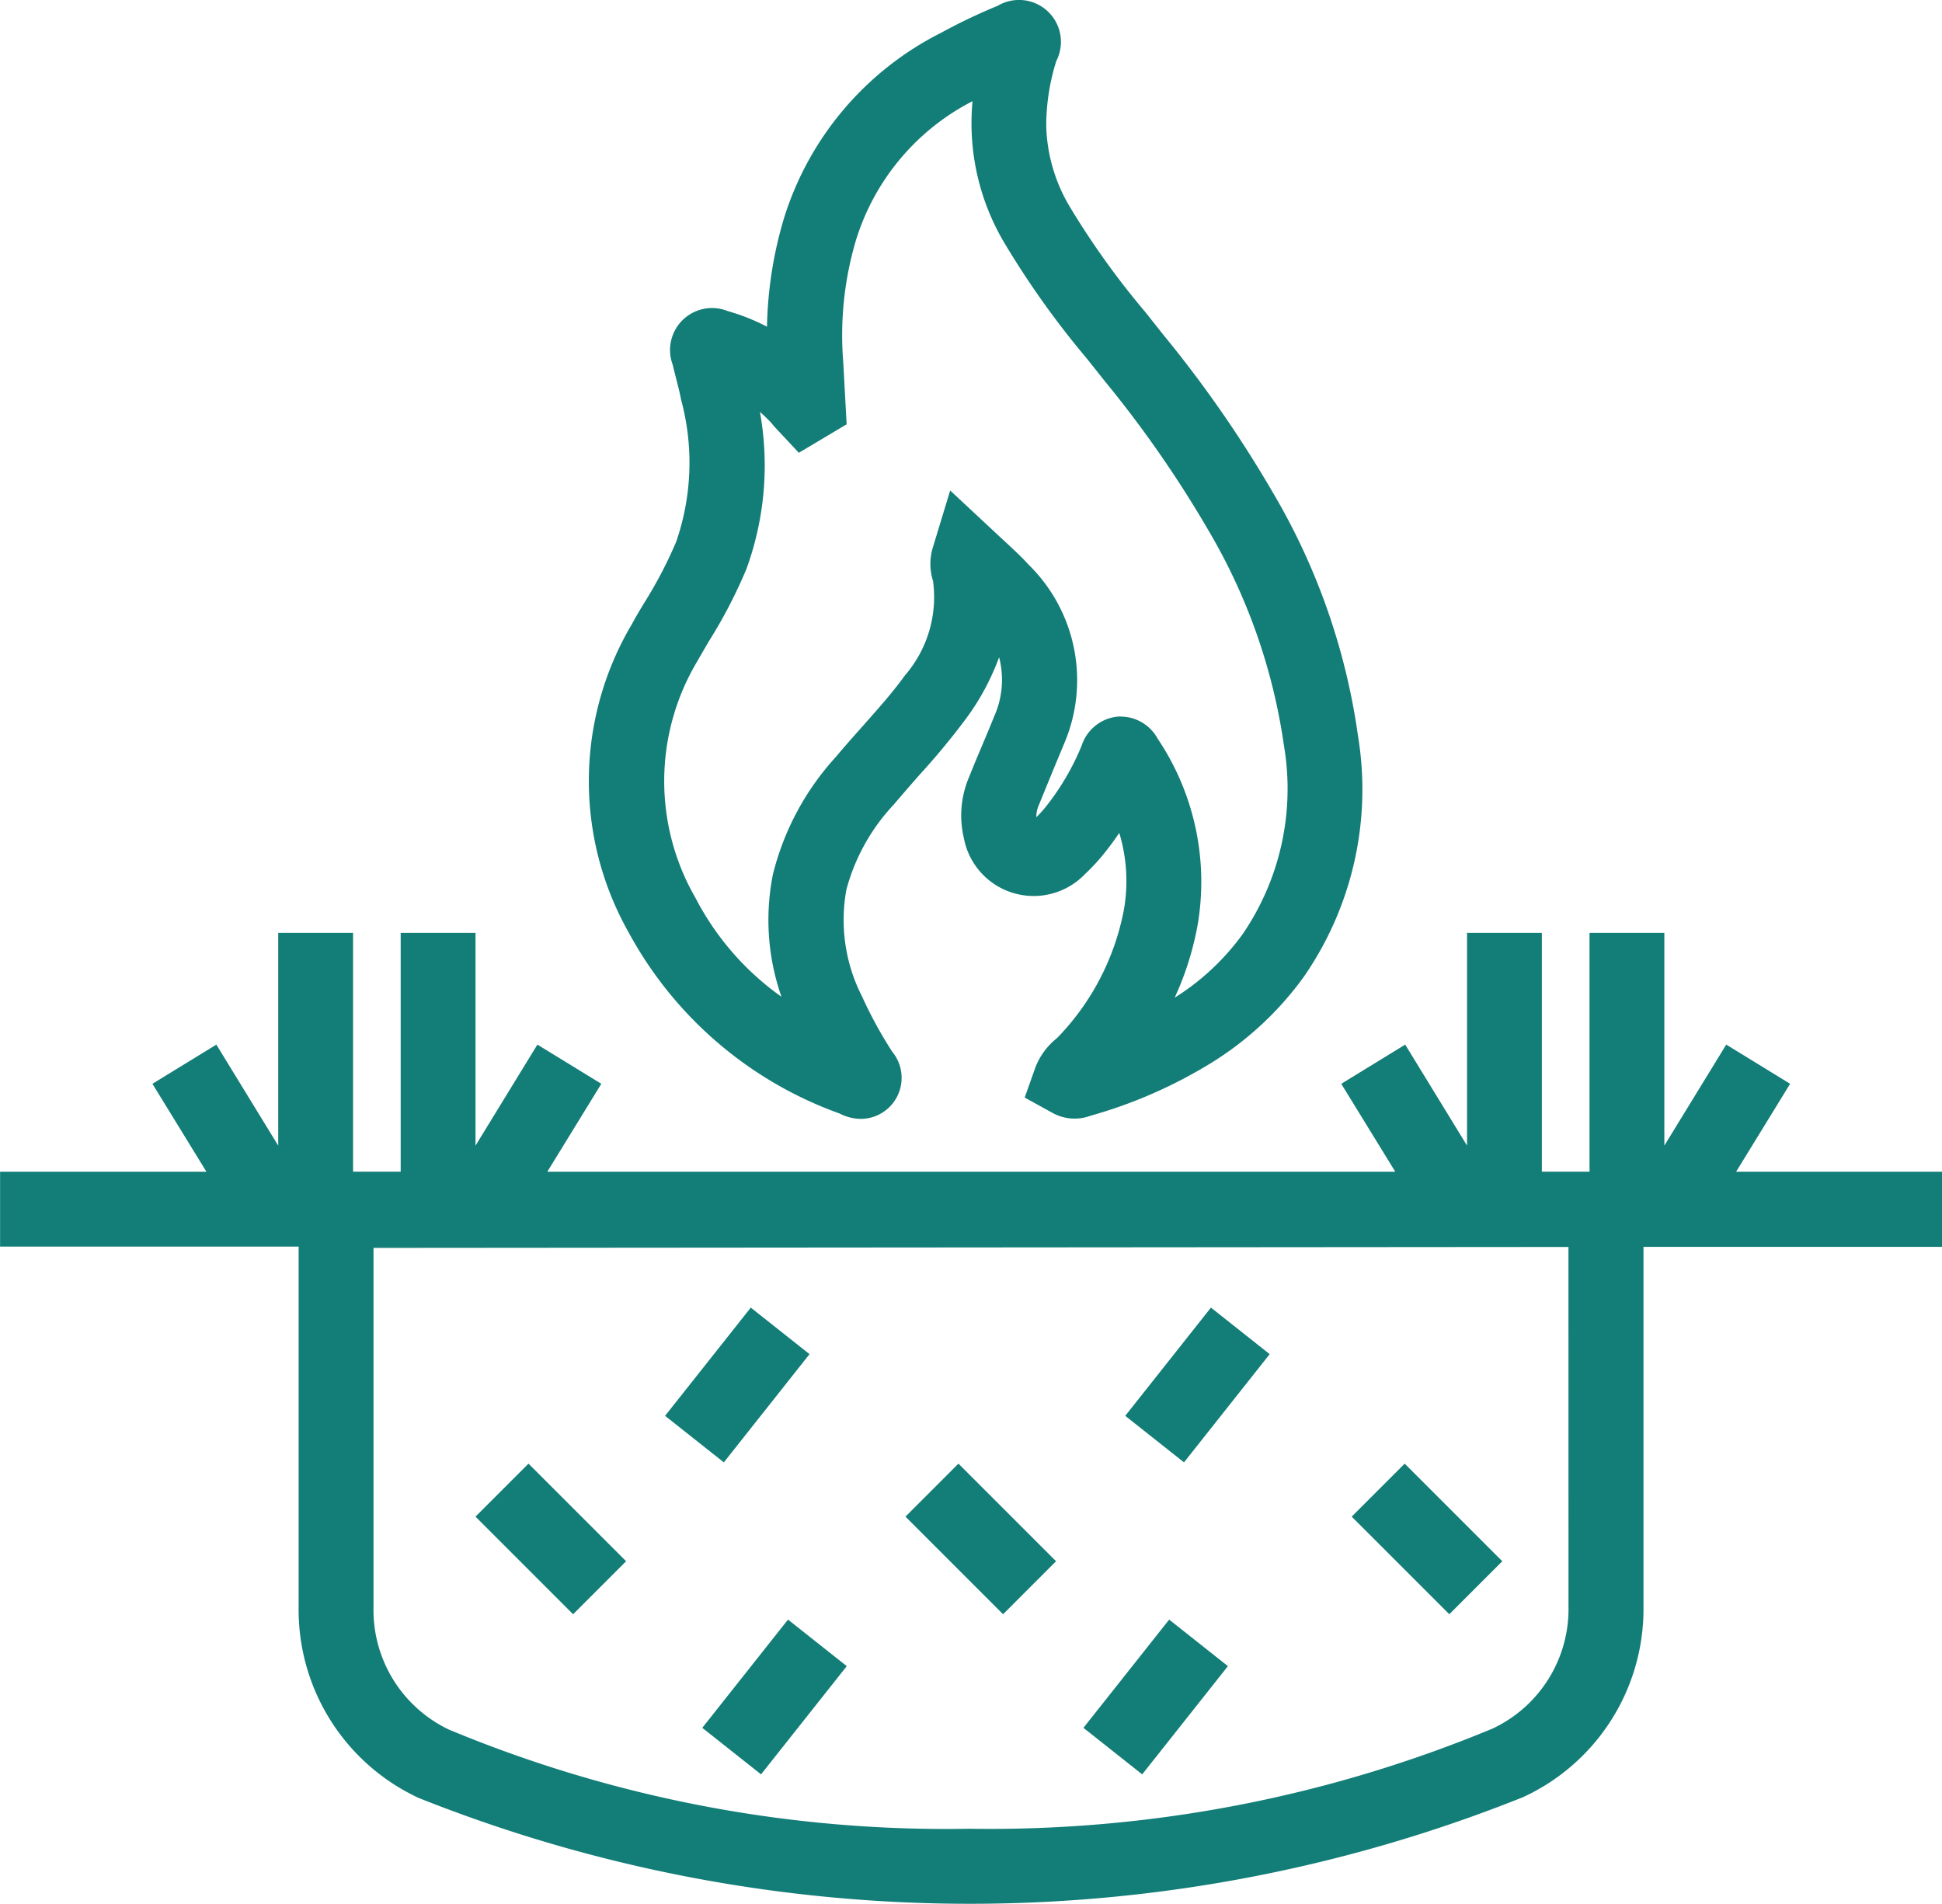 <svg xmlns="http://www.w3.org/2000/svg" width="46.722" height="45.801" viewBox="0 0 46.722 45.801"><path d="M612.995,330.249a1.144,1.144,0,0,0,.513.129.987.987,0,0,0,.754-1.614,10.239,10.239,0,0,1-.73-1.337,4.042,4.042,0,0,1-.373-2.568,4.794,4.794,0,0,1,1.139-2.043c.2-.235.4-.465.6-.694a17.585,17.585,0,0,0,1.128-1.359,5.873,5.873,0,0,0,.806-1.491,2.153,2.153,0,0,1-.122,1.431c-.091.231-.189.459-.285.689-.109.257-.217.515-.32.774a2.347,2.347,0,0,0-.122,1.45,1.709,1.709,0,0,0,2.915.873,4.718,4.718,0,0,0,.43-.459c.138-.169.269-.345.395-.532a3.986,3.986,0,0,1,.108,1.867,6.036,6.036,0,0,1-1.578,3.041c-.019.02-.041.038-.062.057a1.659,1.659,0,0,0-.487.68l-.256.722.671.37a1.1,1.1,0,0,0,.917.066,11.4,11.4,0,0,0,2.693-1.146,7.832,7.832,0,0,0,2.424-2.181,7.913,7.913,0,0,0,1.314-5.807,15.811,15.811,0,0,0-2.046-5.853,28.736,28.736,0,0,0-2.638-3.8l-.438-.552a19.5,19.5,0,0,1-1.812-2.527,3.987,3.987,0,0,1-.567-1.944,5.2,5.2,0,0,1,.242-1.563,1.008,1.008,0,0,0-1.409-1.329,13.617,13.617,0,0,0-1.355.646,7.478,7.478,0,0,0-3.785,4.457,9.709,9.709,0,0,0-.411,2.618,4.853,4.853,0,0,0-.945-.376,1.01,1.01,0,0,0-1.326,1.284l.067.27c.048.189.1.377.135.568a5.816,5.816,0,0,1-.116,3.428,10.412,10.412,0,0,1-.771,1.474c-.1.165-.2.331-.29.5a7.4,7.4,0,0,0-.086,7.418A9.372,9.372,0,0,0,612.995,330.249Zm-3.417-10.893c.091-.159.183-.316.275-.474a11.857,11.857,0,0,0,.9-1.734,7.268,7.268,0,0,0,.325-3.779q.12.105.236.225c.036.037.068.077.1.117l.6.642,1.15-.685-.046-.84c-.013-.242-.025-.484-.041-.727a8.022,8.022,0,0,1,.316-2.878,5.622,5.622,0,0,1,2.8-3.329,5.634,5.634,0,0,0,.777,3.428,21.174,21.174,0,0,0,1.973,2.764l.43.541a27.261,27.261,0,0,1,2.478,3.563,14.083,14.083,0,0,1,1.833,5.2,6.2,6.2,0,0,1-.992,4.543,5.859,5.859,0,0,1-1.636,1.529,7.247,7.247,0,0,0,.557-1.776,6.177,6.177,0,0,0-.964-4.452,1.021,1.021,0,0,0-.884-.535c-.027,0-.052,0-.075,0a1.018,1.018,0,0,0-.872.7,6.069,6.069,0,0,1-.877,1.489c-.067.081-.138.16-.213.233a.685.685,0,0,1,.06-.291c.1-.247.2-.491.3-.735s.2-.481.3-.723a3.888,3.888,0,0,0-.832-4.313c-.2-.219-.419-.419-.642-.625l-1.259-1.174-.421,1.385a1.349,1.349,0,0,0,.008.789,2.878,2.878,0,0,1-.674,2.273c-.3.417-.65.807-1.016,1.22-.216.243-.433.486-.642.737a6.508,6.508,0,0,0-1.52,2.834,5.6,5.6,0,0,0,.206,2.942,6.672,6.672,0,0,1-2.068-2.377A5.622,5.622,0,0,1,609.578,319.357Z" transform="translate(-592.795 -303.46)" fill="#137d77"/><path d="M639.12,332.279h-4.954l1.3-2.116-1.537-.943-1.489,2.43v-5.118h-1.8v5.746h-1.147v-5.746h-1.8v5.118l-1.488-2.43-1.538.943,1.3,2.116H605.565l1.3-2.116-1.538-.943-1.489,2.431v-5.119h-1.8v5.746h-1.146v-5.746h-1.8v5.119l-1.489-2.431-1.538.943,1.3,2.116H592.4v1.8h7.183v8.664a4.991,4.991,0,0,0,2.886,4.6,35.807,35.807,0,0,0,26.569-.017,4.983,4.983,0,0,0,2.9-4.6v-8.64h7.183Zm-8.986,10.443a3.179,3.179,0,0,1-1.824,2.952,31.551,31.551,0,0,1-12.584,2.411A31.116,31.116,0,0,1,603.2,345.7a3.186,3.186,0,0,1-1.816-2.948v-8.641l28.749-.023Z" transform="translate(-592.398 -304.089)" fill="#137d77"/><rect width="1.803" height="3.321" transform="translate(11.44 36.487) rotate(-45.002)" fill="#137d77"/><rect width="3.321" height="1.803" transform="translate(16.001 34.062) rotate(-51.624)" fill="#137d77"/><rect width="3.321" height="1.803" transform="matrix(0.621, -0.784, 0.784, 0.621, 16.896, 41.568)" fill="#137d77"/><rect width="3.321" height="1.803" transform="matrix(0.621, -0.784, 0.784, 0.621, 26.066, 41.568)" fill="#137d77"/><rect width="3.321" height="1.803" transform="translate(27.072 34.062) rotate(-51.624)" fill="#137d77"/><rect width="1.803" height="3.321" transform="translate(21.784 36.487) rotate(-45.002)" fill="#137d77"/><rect width="1.803" height="3.321" transform="translate(32.52 36.487) rotate(-45.002)" fill="#137d77"/></svg>